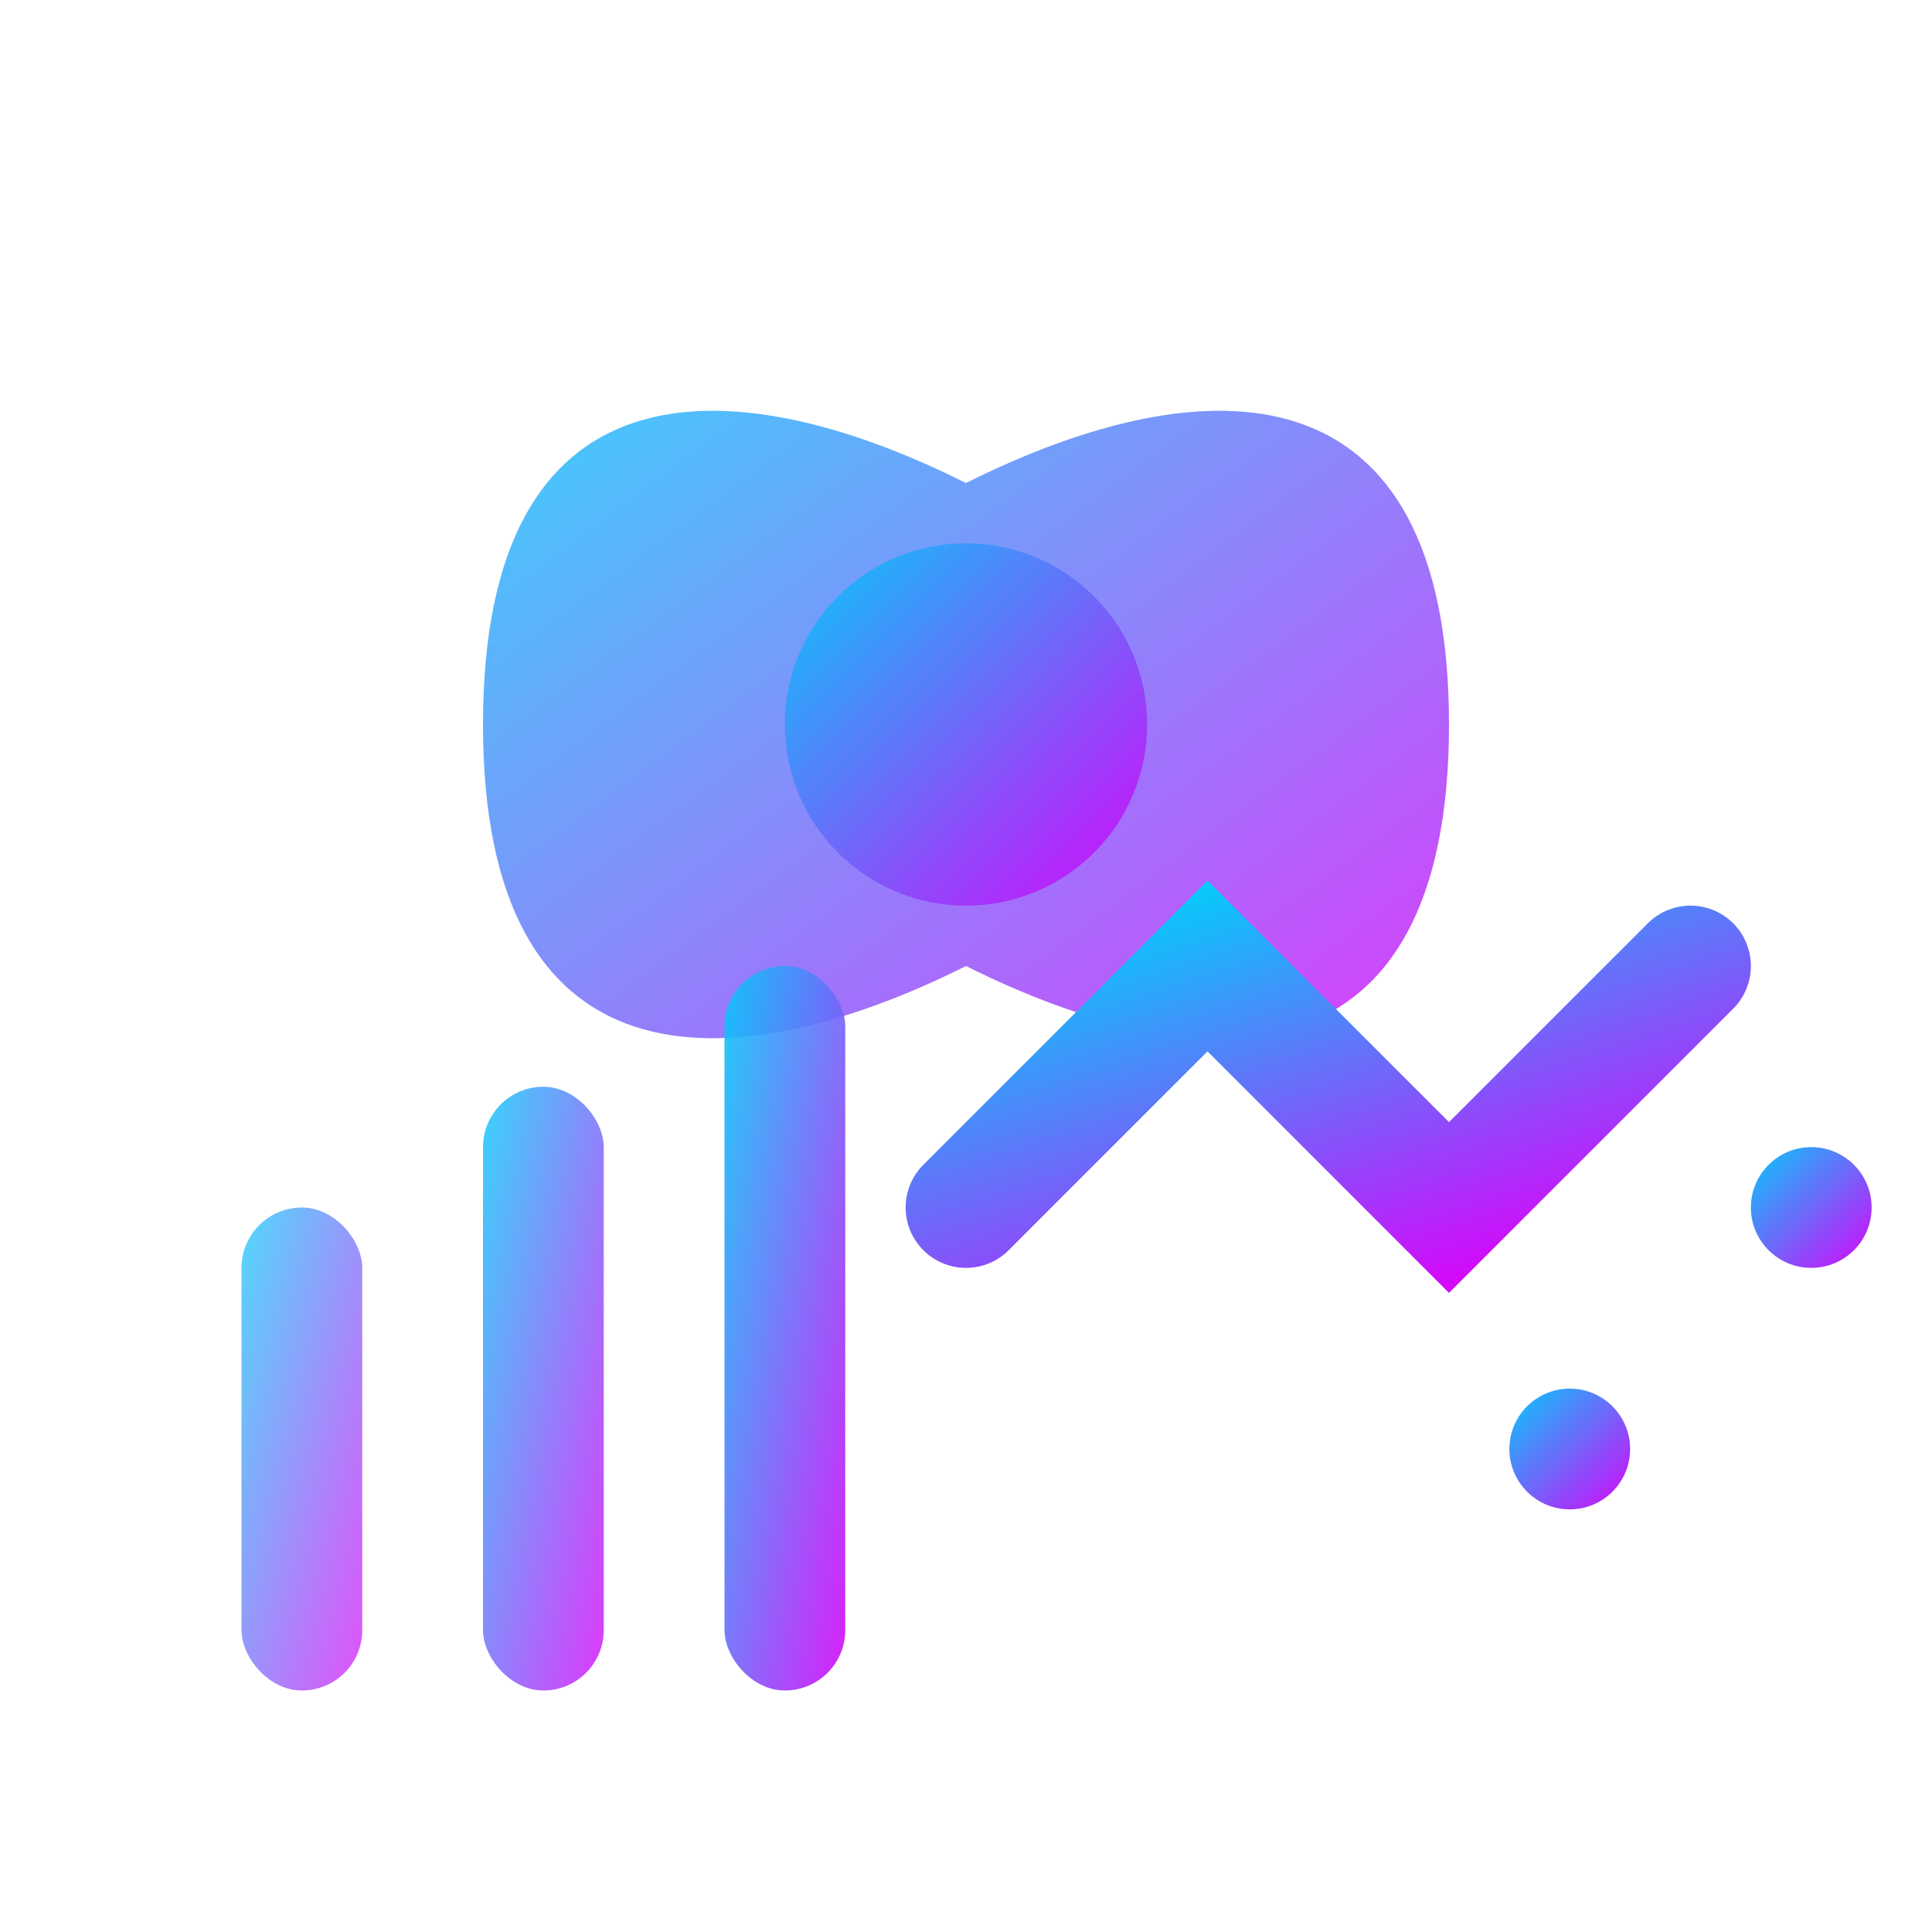 <svg width="32" height="32" viewBox="0 0 32 32" fill="none" xmlns="http://www.w3.org/2000/svg">
  <defs>
    <linearGradient id="faviconGradient" x1="0%" y1="0%" x2="100%" y2="100%">
      <stop offset="0%" style="stop-color:#07c9fa;stop-opacity:1" />
      <stop offset="100%" style="stop-color:#d607fa;stop-opacity:1" />
    </linearGradient>
  </defs>
  
  <!-- Simplified flower design -->
  <path d="M16 8 C12 6, 8 6, 8 12 C8 18, 12 18, 16 16 C20 18, 24 18, 24 12 C24 6, 20 6, 16 8 Z" fill="url(#faviconGradient)" opacity="0.8"/>
  
  <!-- Flower center -->
  <circle cx="16" cy="12" r="3" fill="url(#faviconGradient)"/>
  
  <!-- Productivity elements -->
  <rect x="4" y="20" width="2" height="8" fill="url(#faviconGradient)" opacity="0.7" rx="1"/>
  <rect x="8" y="18" width="2" height="10" fill="url(#faviconGradient)" opacity="0.8" rx="1"/>
  <rect x="12" y="16" width="2" height="12" fill="url(#faviconGradient)" opacity="0.9" rx="1"/>
  
  <!-- Abstract connecting line -->
  <path d="M16 20 L20 16 L24 20 L28 16" stroke="url(#faviconGradient)" stroke-width="2" fill="none" stroke-linecap="round"/>
  
  <!-- Dots -->
  <circle cx="26" cy="24" r="1" fill="url(#faviconGradient)"/>
  <circle cx="30" cy="20" r="1" fill="url(#faviconGradient)"/>
</svg>
